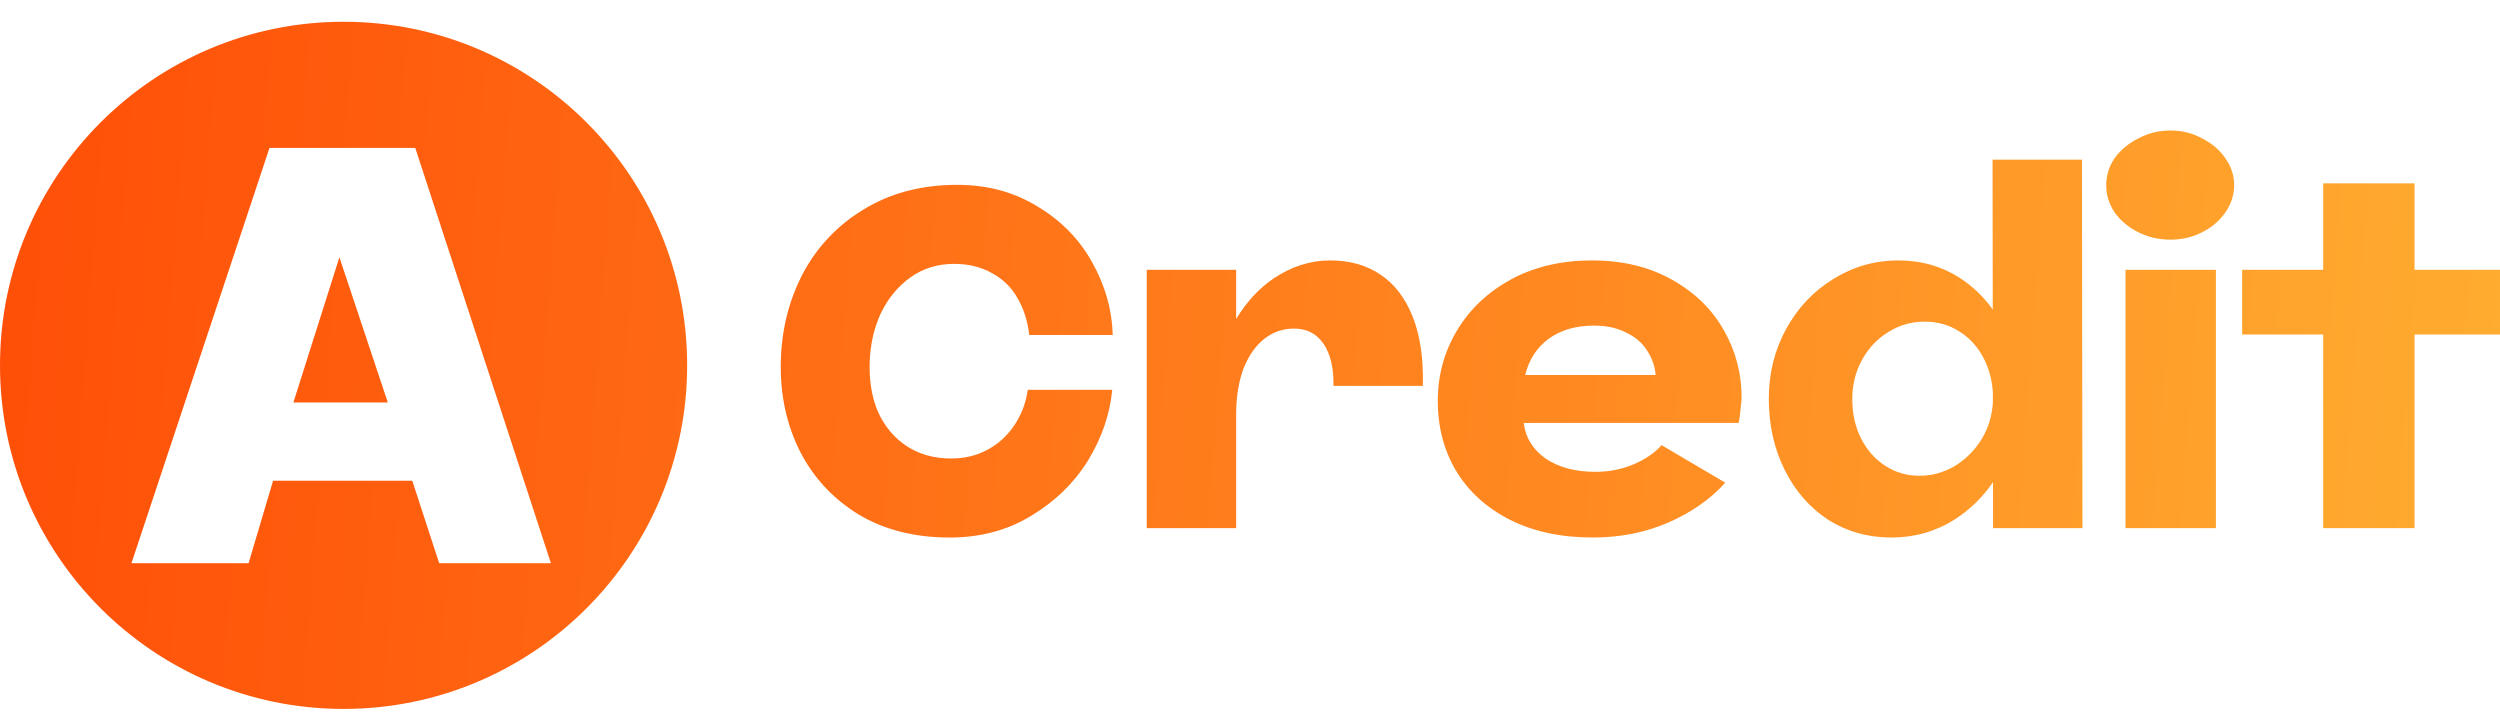 <svg width="200" height="57" viewBox="0 0 200 57" fill="none" xmlns="http://www.w3.org/2000/svg">
<g clip-path="url(#clip0_1329_270)">
<path d="M27.152 20.582L31.024 32.198H23.471L27.152 20.582Z" fill="url(#paint0_linear_1329_270)"/>
<path fill-rule="evenodd" clip-rule="evenodd" d="M0 29.227C0 14.047 12.306 1.741 27.486 1.741C42.666 1.741 54.972 14.047 54.972 29.227C54.972 44.408 42.666 56.714 27.486 56.714C12.306 56.714 0 44.408 0 29.227ZM33.222 11.835H21.559L10.516 45.058H19.886L21.846 38.46H32.983L35.135 45.058H44.073L33.222 11.835Z" fill="url(#paint1_linear_1329_270)"/>
<path d="M75.978 43.002C73.159 43.002 70.722 42.382 68.668 41.145C66.613 39.88 65.045 38.181 63.965 36.047C62.911 33.913 62.411 31.555 62.464 28.973C62.516 26.392 63.109 24.021 64.242 21.86C65.401 19.7 67.034 17.988 69.142 16.723C71.276 15.432 73.752 14.787 76.571 14.787C78.995 14.787 81.142 15.366 83.012 16.526C84.909 17.658 86.371 19.16 87.398 21.03C88.426 22.875 88.966 24.798 89.018 26.8H82.34C82.208 25.667 81.892 24.679 81.392 23.836C80.918 22.993 80.246 22.334 79.376 21.86C78.507 21.36 77.493 21.11 76.334 21.11C75.017 21.11 73.857 21.465 72.856 22.176C71.855 22.888 71.065 23.836 70.485 25.022C69.932 26.207 69.629 27.511 69.576 28.934C69.524 30.462 69.748 31.805 70.248 32.964C70.775 34.124 71.539 35.032 72.54 35.691C73.541 36.35 74.727 36.679 76.097 36.679C77.15 36.679 78.099 36.455 78.942 36.008C79.811 35.559 80.535 34.914 81.115 34.071C81.695 33.227 82.064 32.267 82.222 31.186H88.979C88.794 33.136 88.149 35.019 87.043 36.837C85.936 38.628 84.421 40.104 82.498 41.263C80.602 42.422 78.428 43.002 75.978 43.002Z" fill="url(#paint2_linear_1329_270)"/>
<path d="M98.893 32.924V42.25H91.741V21.584H98.893V25.518C99.717 24.159 100.705 23.084 101.857 22.295C103.306 21.32 104.821 20.833 106.402 20.833C107.956 20.833 109.286 21.201 110.392 21.939C111.525 22.677 112.395 23.796 113 25.298C113.606 26.8 113.883 28.657 113.83 30.87H106.678C106.705 29.447 106.441 28.328 105.887 27.511C105.334 26.695 104.544 26.286 103.517 26.286C102.647 26.286 101.87 26.549 101.185 27.076C100.5 27.603 99.947 28.367 99.525 29.368C99.13 30.369 98.92 31.555 98.893 32.924Z" fill="url(#paint3_linear_1329_270)"/>
<path fill-rule="evenodd" clip-rule="evenodd" d="M127.432 43.001C124.877 43.001 122.664 42.527 120.794 41.579C118.923 40.63 117.488 39.326 116.487 37.666C115.484 35.98 114.998 34.057 115.024 31.897C115.051 29.895 115.578 28.051 116.605 26.365C117.632 24.679 119.068 23.335 120.912 22.334C122.783 21.333 124.93 20.833 127.353 20.833C129.804 20.833 131.937 21.347 133.755 22.374C135.599 23.401 136.996 24.771 137.944 26.484C138.892 28.17 139.353 29.988 139.327 31.937C139.248 32.859 139.169 33.491 139.09 33.834H121.9C122.031 34.993 122.611 35.941 123.638 36.679C124.692 37.39 126.023 37.746 127.63 37.746C128.71 37.746 129.725 37.548 130.673 37.153C131.647 36.731 132.398 36.218 132.925 35.612L138.023 38.615C136.837 39.932 135.309 40.999 133.438 41.816C131.595 42.606 129.593 43.001 127.432 43.001ZM132.451 30C132.398 29.315 132.174 28.67 131.779 28.064C131.384 27.432 130.817 26.945 130.079 26.602C129.369 26.233 128.512 26.049 127.511 26.049C126.063 26.049 124.85 26.404 123.876 27.116C122.928 27.827 122.308 28.788 122.019 30H132.451Z" fill="url(#paint4_linear_1329_270)"/>
<path fill-rule="evenodd" clip-rule="evenodd" d="M146.245 41.579C147.747 42.528 149.433 43.002 151.303 43.002C153.174 43.002 154.873 42.514 156.401 41.54C157.614 40.758 158.627 39.767 159.439 38.569L159.444 42.25H166.596L166.557 12.771H159.404L159.42 24.766C158.723 23.779 157.875 22.955 156.875 22.295C155.4 21.32 153.727 20.833 151.856 20.833C149.986 20.833 148.247 21.333 146.64 22.334C145.059 23.309 143.808 24.64 142.886 26.326C141.965 28.012 141.503 29.869 141.503 31.897C141.503 33.978 141.924 35.876 142.768 37.587C143.611 39.274 144.77 40.604 146.245 41.579ZM159.429 31.407C159.372 30.439 159.139 29.549 158.732 28.736C158.258 27.788 157.599 27.05 156.757 26.523C155.941 25.996 155.018 25.733 153.99 25.733C152.91 25.733 151.936 26.01 151.067 26.563C150.196 27.09 149.499 27.827 148.972 28.776C148.445 29.724 148.182 30.778 148.182 31.937C148.182 33.096 148.418 34.15 148.893 35.099C149.368 36.02 150.013 36.745 150.829 37.271C151.646 37.798 152.554 38.062 153.556 38.062C154.557 38.062 155.506 37.798 156.401 37.271C157.296 36.718 158.022 35.98 158.574 35.058C159.078 34.196 159.364 33.245 159.43 32.207L159.429 31.407Z" fill="url(#paint5_linear_1329_270)"/>
<path d="M170.04 21.584H177.272V42.25H170.04V21.584Z" fill="url(#paint6_linear_1329_270)"/>
<path d="M173.637 19.173C172.714 19.173 171.857 18.976 171.068 18.581C170.278 18.185 169.645 17.659 169.171 17C168.722 16.315 168.498 15.591 168.498 14.826C168.498 14.036 168.722 13.312 169.171 12.653C169.645 11.995 170.278 11.468 171.068 11.072C171.857 10.651 172.714 10.44 173.637 10.44C174.558 10.44 175.401 10.651 176.165 11.072C176.955 11.468 177.574 11.995 178.023 12.653C178.497 13.312 178.733 14.036 178.733 14.826C178.733 15.591 178.497 16.315 178.023 17C177.574 17.659 176.955 18.185 176.165 18.581C175.401 18.976 174.558 19.173 173.637 19.173Z" fill="url(#paint7_linear_1329_270)"/>
<path d="M179.373 26.76H185.854V42.25H193.164V26.76H200V21.584H193.164V14.668H185.854V21.584H179.373V26.76Z" fill="url(#paint8_linear_1329_270)"/>
</g>
<defs>
<linearGradient id="paint0_linear_1329_270" x1="-38.406" y1="12.137" x2="200.204" y2="30.076" gradientUnits="userSpaceOnUse">
<stop stop-color="#FF3D00"/>
<stop offset="1" stop-color="#FFAC30"/>
</linearGradient>
<linearGradient id="paint1_linear_1329_270" x1="-38.406" y1="12.137" x2="200.204" y2="30.077" gradientUnits="userSpaceOnUse">
<stop stop-color="#FF3D00"/>
<stop offset="1" stop-color="#FFAC30"/>
</linearGradient>
<linearGradient id="paint2_linear_1329_270" x1="-38.406" y1="12.137" x2="200.204" y2="30.077" gradientUnits="userSpaceOnUse">
<stop stop-color="#FF3D00"/>
<stop offset="1" stop-color="#FFAC30"/>
</linearGradient>
<linearGradient id="paint3_linear_1329_270" x1="-38.406" y1="12.137" x2="200.204" y2="30.076" gradientUnits="userSpaceOnUse">
<stop stop-color="#FF3D00"/>
<stop offset="1" stop-color="#FFAC30"/>
</linearGradient>
<linearGradient id="paint4_linear_1329_270" x1="-38.406" y1="12.137" x2="200.204" y2="30.076" gradientUnits="userSpaceOnUse">
<stop stop-color="#FF3D00"/>
<stop offset="1" stop-color="#FFAC30"/>
</linearGradient>
<linearGradient id="paint5_linear_1329_270" x1="-38.406" y1="12.137" x2="200.204" y2="30.077" gradientUnits="userSpaceOnUse">
<stop stop-color="#FF3D00"/>
<stop offset="1" stop-color="#FFAC30"/>
</linearGradient>
<linearGradient id="paint6_linear_1329_270" x1="-38.406" y1="12.137" x2="200.204" y2="30.076" gradientUnits="userSpaceOnUse">
<stop stop-color="#FF3D00"/>
<stop offset="1" stop-color="#FFAC30"/>
</linearGradient>
<linearGradient id="paint7_linear_1329_270" x1="-38.407" y1="12.137" x2="200.204" y2="30.077" gradientUnits="userSpaceOnUse">
<stop stop-color="#FF3D00"/>
<stop offset="1" stop-color="#FFAC30"/>
</linearGradient>
<linearGradient id="paint8_linear_1329_270" x1="-38.406" y1="12.137" x2="200.204" y2="30.076" gradientUnits="userSpaceOnUse">
<stop stop-color="#FF3D00"/>
<stop offset="1" stop-color="#FFAC30"/>
</linearGradient>
<clipPath id="clip0_1329_270">
<rect width="200" height="56" fill="white" transform="translate(0 0.831)"/>
</clipPath>
</defs>
</svg>
